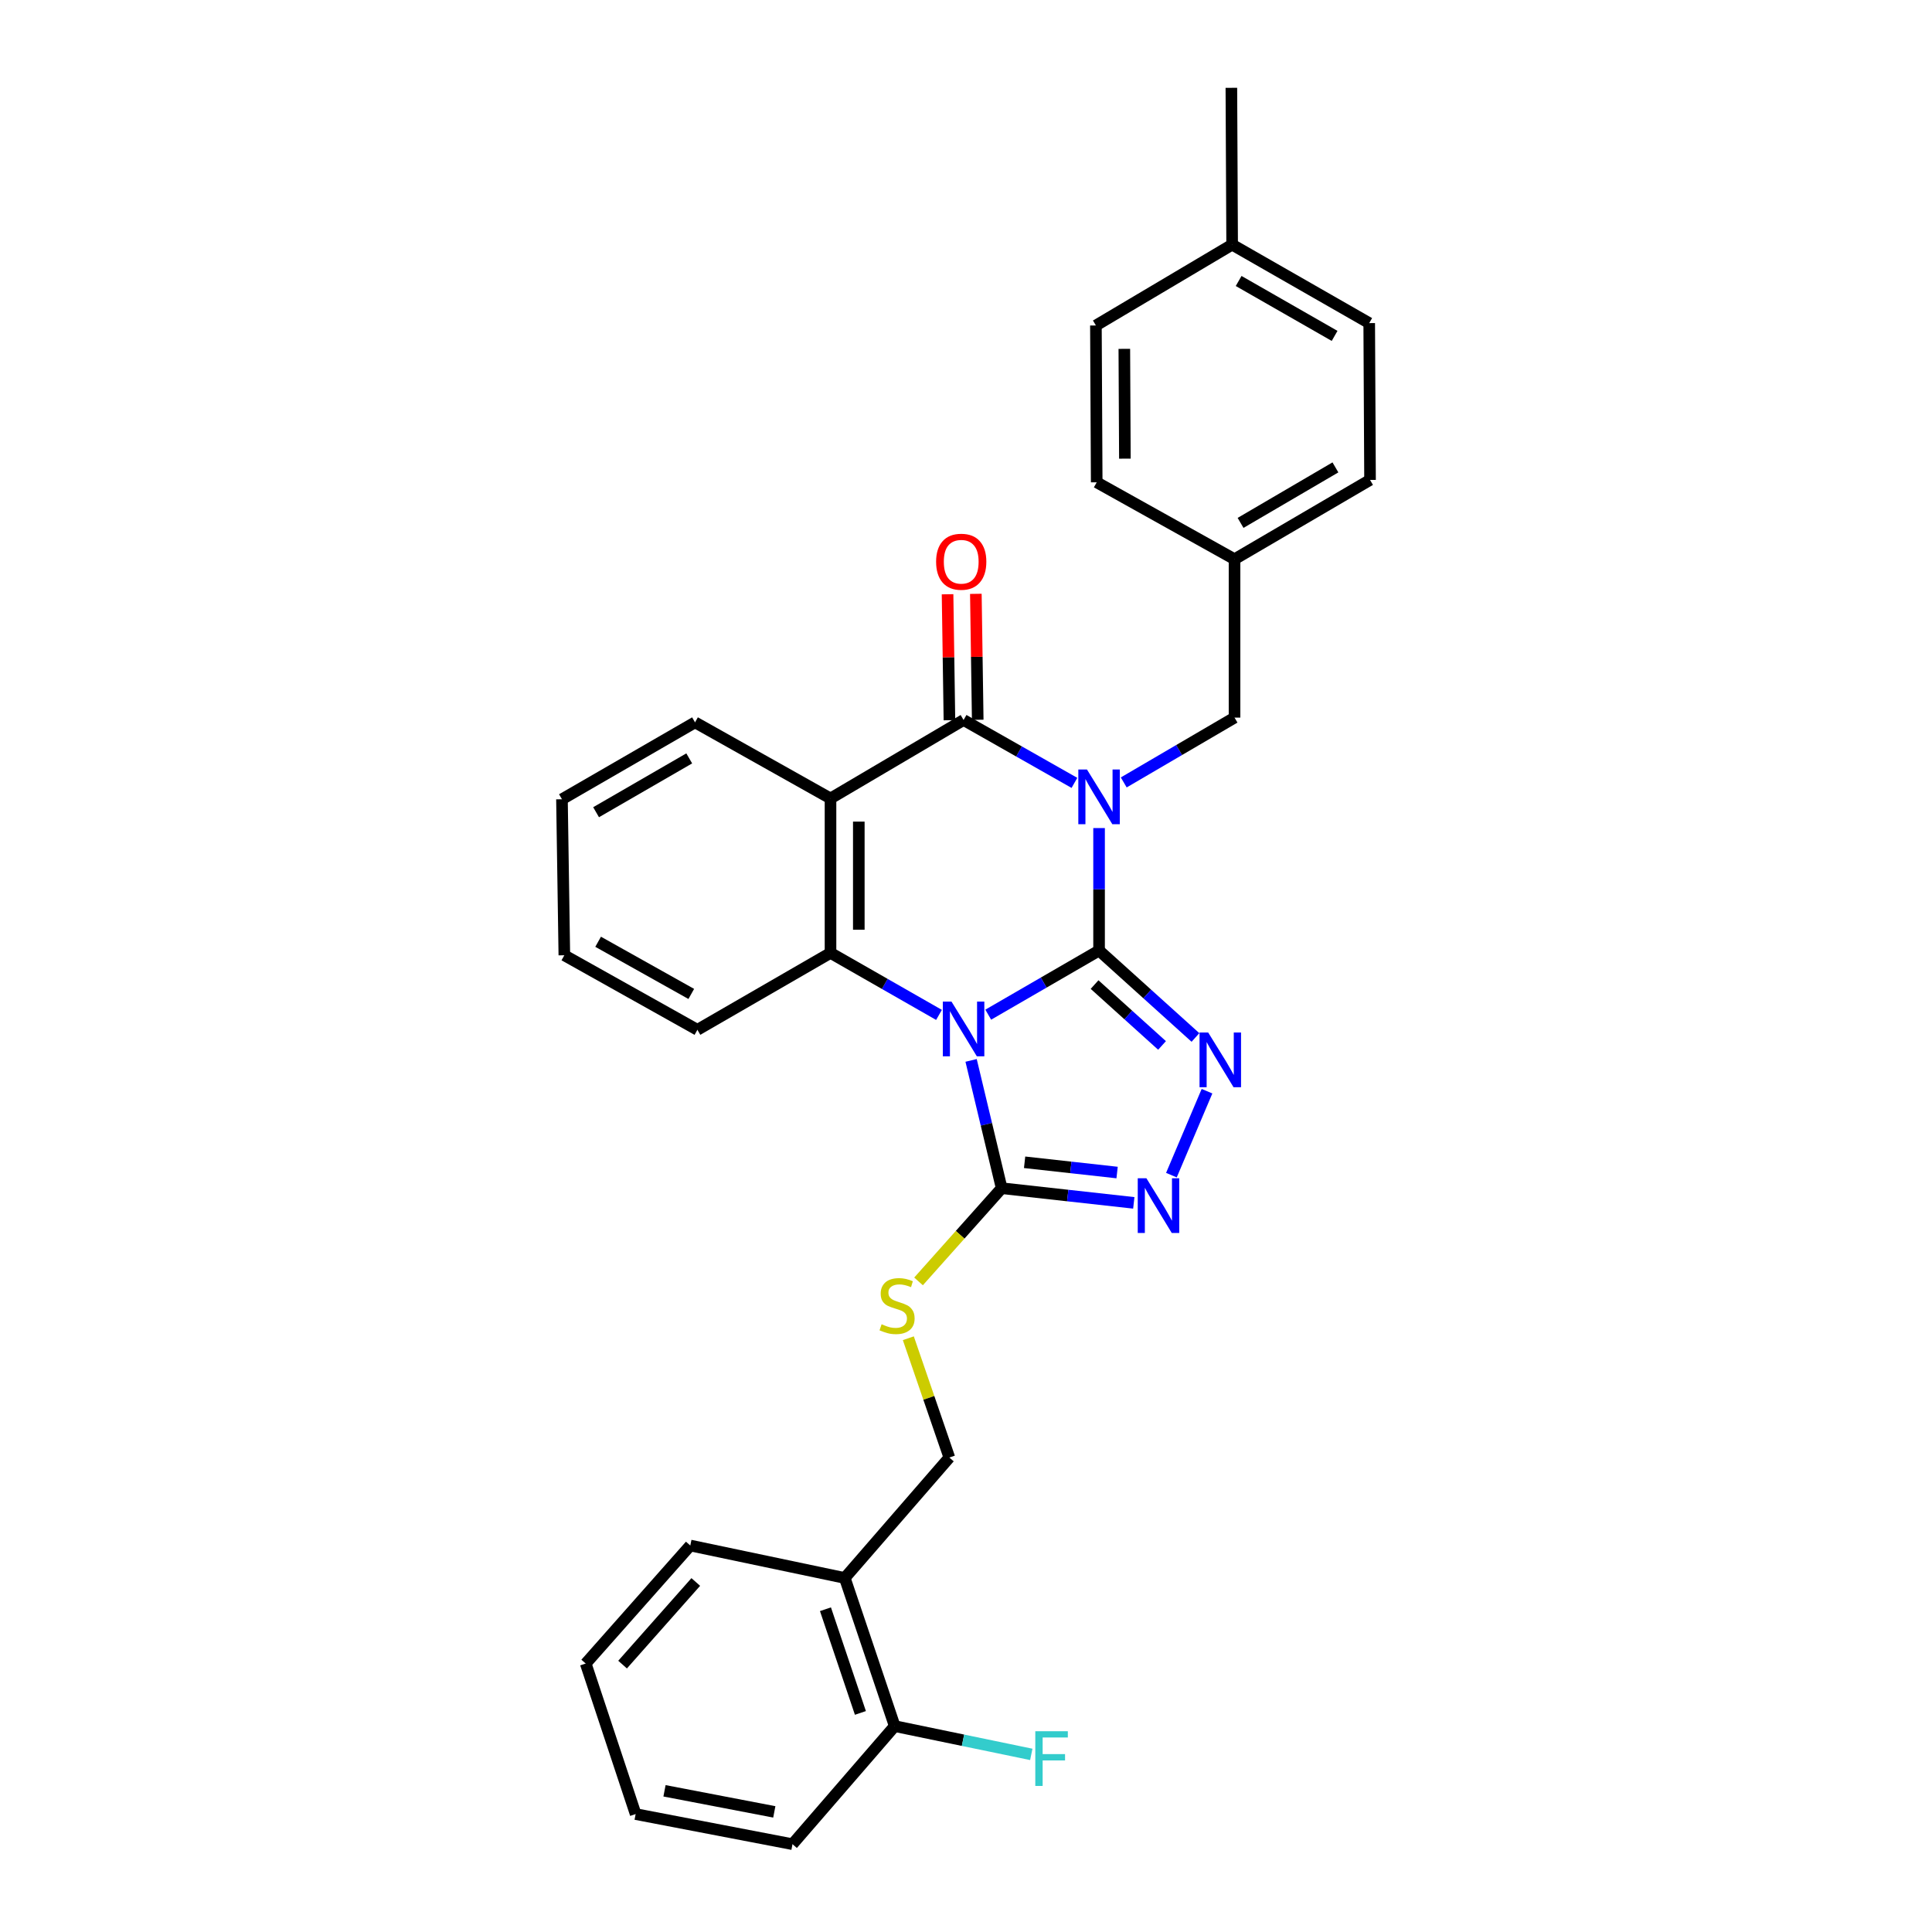 <?xml version='1.0' encoding='iso-8859-1'?>
<svg version='1.1' baseProfile='full'
              xmlns='http://www.w3.org/2000/svg'
                      xmlns:rdkit='http://www.rdkit.org/xml'
                      xmlns:xlink='http://www.w3.org/1999/xlink'
                  xml:space='preserve'
width='1000px' height='1000px' viewBox='0 0 1000 1000'>
<!-- END OF HEADER -->
<rect style='opacity:1.0;fill:#FFFFFF;stroke:none' width='1000' height='1000' x='0' y='0'> </rect>
<path class='bond-0' d='M 568.877,491.985 L 568.877,460.296' style='fill:none;fill-rule:evenodd;stroke:#000000;stroke-width:6px;stroke-linecap:butt;stroke-linejoin:miter;stroke-opacity:1' />
<path class='bond-0' d='M 568.877,460.296 L 568.877,428.606' style='fill:none;fill-rule:evenodd;stroke:#0000FF;stroke-width:6px;stroke-linecap:butt;stroke-linejoin:miter;stroke-opacity:1' />
<path class='bond-1' d='M 568.877,491.985 L 540.195,508.591' style='fill:none;fill-rule:evenodd;stroke:#000000;stroke-width:6px;stroke-linecap:butt;stroke-linejoin:miter;stroke-opacity:1' />
<path class='bond-1' d='M 540.195,508.591 L 511.513,525.196' style='fill:none;fill-rule:evenodd;stroke:#0000FF;stroke-width:6px;stroke-linecap:butt;stroke-linejoin:miter;stroke-opacity:1' />
<path class='bond-3' d='M 568.877,491.985 L 593.821,514.491' style='fill:none;fill-rule:evenodd;stroke:#000000;stroke-width:6px;stroke-linecap:butt;stroke-linejoin:miter;stroke-opacity:1' />
<path class='bond-3' d='M 593.821,514.491 L 618.766,536.996' style='fill:none;fill-rule:evenodd;stroke:#0000FF;stroke-width:6px;stroke-linecap:butt;stroke-linejoin:miter;stroke-opacity:1' />
<path class='bond-3' d='M 566.549,509.611 L 584.01,525.365' style='fill:none;fill-rule:evenodd;stroke:#000000;stroke-width:6px;stroke-linecap:butt;stroke-linejoin:miter;stroke-opacity:1' />
<path class='bond-3' d='M 584.01,525.365 L 601.471,541.119' style='fill:none;fill-rule:evenodd;stroke:#0000FF;stroke-width:6px;stroke-linecap:butt;stroke-linejoin:miter;stroke-opacity:1' />
<path class='bond-2' d='M 556.121,405.221 L 527.434,388.945' style='fill:none;fill-rule:evenodd;stroke:#0000FF;stroke-width:6px;stroke-linecap:butt;stroke-linejoin:miter;stroke-opacity:1' />
<path class='bond-2' d='M 527.434,388.945 L 498.747,372.67' style='fill:none;fill-rule:evenodd;stroke:#000000;stroke-width:6px;stroke-linecap:butt;stroke-linejoin:miter;stroke-opacity:1' />
<path class='bond-8' d='M 581.648,404.985 L 610.319,388.209' style='fill:none;fill-rule:evenodd;stroke:#0000FF;stroke-width:6px;stroke-linecap:butt;stroke-linejoin:miter;stroke-opacity:1' />
<path class='bond-8' d='M 610.319,388.209 L 638.99,371.433' style='fill:none;fill-rule:evenodd;stroke:#000000;stroke-width:6px;stroke-linecap:butt;stroke-linejoin:miter;stroke-opacity:1' />
<path class='bond-5' d='M 486.024,525.316 L 457.947,509.269' style='fill:none;fill-rule:evenodd;stroke:#0000FF;stroke-width:6px;stroke-linecap:butt;stroke-linejoin:miter;stroke-opacity:1' />
<path class='bond-5' d='M 457.947,509.269 L 429.87,493.222' style='fill:none;fill-rule:evenodd;stroke:#000000;stroke-width:6px;stroke-linecap:butt;stroke-linejoin:miter;stroke-opacity:1' />
<path class='bond-6' d='M 502.641,548.866 L 510.551,581.939' style='fill:none;fill-rule:evenodd;stroke:#0000FF;stroke-width:6px;stroke-linecap:butt;stroke-linejoin:miter;stroke-opacity:1' />
<path class='bond-6' d='M 510.551,581.939 L 518.462,615.011' style='fill:none;fill-rule:evenodd;stroke:#000000;stroke-width:6px;stroke-linecap:butt;stroke-linejoin:miter;stroke-opacity:1' />
<path class='bond-10' d='M 506.069,372.561 L 505.584,339.965' style='fill:none;fill-rule:evenodd;stroke:#000000;stroke-width:6px;stroke-linecap:butt;stroke-linejoin:miter;stroke-opacity:1' />
<path class='bond-10' d='M 505.584,339.965 L 505.099,307.37' style='fill:none;fill-rule:evenodd;stroke:#FF0000;stroke-width:6px;stroke-linecap:butt;stroke-linejoin:miter;stroke-opacity:1' />
<path class='bond-10' d='M 491.425,372.779 L 490.94,340.183' style='fill:none;fill-rule:evenodd;stroke:#000000;stroke-width:6px;stroke-linecap:butt;stroke-linejoin:miter;stroke-opacity:1' />
<path class='bond-10' d='M 490.94,340.183 L 490.454,307.588' style='fill:none;fill-rule:evenodd;stroke:#FF0000;stroke-width:6px;stroke-linecap:butt;stroke-linejoin:miter;stroke-opacity:1' />
<path class='bond-31' d='M 498.747,372.67 L 429.87,413.28' style='fill:none;fill-rule:evenodd;stroke:#000000;stroke-width:6px;stroke-linecap:butt;stroke-linejoin:miter;stroke-opacity:1' />
<path class='bond-7' d='M 624.745,564.8 L 606.32,608.251' style='fill:none;fill-rule:evenodd;stroke:#0000FF;stroke-width:6px;stroke-linecap:butt;stroke-linejoin:miter;stroke-opacity:1' />
<path class='bond-4' d='M 429.87,413.28 L 429.87,493.222' style='fill:none;fill-rule:evenodd;stroke:#000000;stroke-width:6px;stroke-linecap:butt;stroke-linejoin:miter;stroke-opacity:1' />
<path class='bond-4' d='M 444.516,425.271 L 444.516,481.231' style='fill:none;fill-rule:evenodd;stroke:#000000;stroke-width:6px;stroke-linecap:butt;stroke-linejoin:miter;stroke-opacity:1' />
<path class='bond-15' d='M 429.87,413.28 L 359.749,373.89' style='fill:none;fill-rule:evenodd;stroke:#000000;stroke-width:6px;stroke-linecap:butt;stroke-linejoin:miter;stroke-opacity:1' />
<path class='bond-16' d='M 429.87,493.222 L 360.977,533.027' style='fill:none;fill-rule:evenodd;stroke:#000000;stroke-width:6px;stroke-linecap:butt;stroke-linejoin:miter;stroke-opacity:1' />
<path class='bond-9' d='M 518.462,615.011 L 496.948,639.131' style='fill:none;fill-rule:evenodd;stroke:#000000;stroke-width:6px;stroke-linecap:butt;stroke-linejoin:miter;stroke-opacity:1' />
<path class='bond-9' d='M 496.948,639.131 L 475.434,663.251' style='fill:none;fill-rule:evenodd;stroke:#CCCC00;stroke-width:6px;stroke-linecap:butt;stroke-linejoin:miter;stroke-opacity:1' />
<path class='bond-30' d='M 518.462,615.011 L 552.657,618.806' style='fill:none;fill-rule:evenodd;stroke:#000000;stroke-width:6px;stroke-linecap:butt;stroke-linejoin:miter;stroke-opacity:1' />
<path class='bond-30' d='M 552.657,618.806 L 586.851,622.6' style='fill:none;fill-rule:evenodd;stroke:#0000FF;stroke-width:6px;stroke-linecap:butt;stroke-linejoin:miter;stroke-opacity:1' />
<path class='bond-30' d='M 530.336,601.593 L 554.272,604.249' style='fill:none;fill-rule:evenodd;stroke:#000000;stroke-width:6px;stroke-linecap:butt;stroke-linejoin:miter;stroke-opacity:1' />
<path class='bond-30' d='M 554.272,604.249 L 578.208,606.905' style='fill:none;fill-rule:evenodd;stroke:#0000FF;stroke-width:6px;stroke-linecap:butt;stroke-linejoin:miter;stroke-opacity:1' />
<path class='bond-14' d='M 638.99,371.433 L 638.99,289.448' style='fill:none;fill-rule:evenodd;stroke:#000000;stroke-width:6px;stroke-linecap:butt;stroke-linejoin:miter;stroke-opacity:1' />
<path class='bond-12' d='M 470.151,692.671 L 480.763,723.544' style='fill:none;fill-rule:evenodd;stroke:#CCCC00;stroke-width:6px;stroke-linecap:butt;stroke-linejoin:miter;stroke-opacity:1' />
<path class='bond-12' d='M 480.763,723.544 L 491.375,754.417' style='fill:none;fill-rule:evenodd;stroke:#000000;stroke-width:6px;stroke-linecap:butt;stroke-linejoin:miter;stroke-opacity:1' />
<path class='bond-11' d='M 437.258,816.76 L 491.375,754.417' style='fill:none;fill-rule:evenodd;stroke:#000000;stroke-width:6px;stroke-linecap:butt;stroke-linejoin:miter;stroke-opacity:1' />
<path class='bond-13' d='M 437.258,816.76 L 463.1,893.431' style='fill:none;fill-rule:evenodd;stroke:#000000;stroke-width:6px;stroke-linecap:butt;stroke-linejoin:miter;stroke-opacity:1' />
<path class='bond-13' d='M 427.256,832.938 L 445.345,886.608' style='fill:none;fill-rule:evenodd;stroke:#000000;stroke-width:6px;stroke-linecap:butt;stroke-linejoin:miter;stroke-opacity:1' />
<path class='bond-23' d='M 437.258,816.76 L 357.291,799.957' style='fill:none;fill-rule:evenodd;stroke:#000000;stroke-width:6px;stroke-linecap:butt;stroke-linejoin:miter;stroke-opacity:1' />
<path class='bond-17' d='M 463.1,893.431 L 498.448,900.75' style='fill:none;fill-rule:evenodd;stroke:#000000;stroke-width:6px;stroke-linecap:butt;stroke-linejoin:miter;stroke-opacity:1' />
<path class='bond-17' d='M 498.448,900.75 L 533.795,908.069' style='fill:none;fill-rule:evenodd;stroke:#33CCCC;stroke-width:6px;stroke-linecap:butt;stroke-linejoin:miter;stroke-opacity:1' />
<path class='bond-24' d='M 463.1,893.431 L 410.196,954.545' style='fill:none;fill-rule:evenodd;stroke:#000000;stroke-width:6px;stroke-linecap:butt;stroke-linejoin:miter;stroke-opacity:1' />
<path class='bond-19' d='M 638.99,289.448 L 567.656,249.644' style='fill:none;fill-rule:evenodd;stroke:#000000;stroke-width:6px;stroke-linecap:butt;stroke-linejoin:miter;stroke-opacity:1' />
<path class='bond-20' d='M 638.99,289.448 L 709.128,248.407' style='fill:none;fill-rule:evenodd;stroke:#000000;stroke-width:6px;stroke-linecap:butt;stroke-linejoin:miter;stroke-opacity:1' />
<path class='bond-20' d='M 642.114,270.651 L 691.211,241.922' style='fill:none;fill-rule:evenodd;stroke:#000000;stroke-width:6px;stroke-linecap:butt;stroke-linejoin:miter;stroke-opacity:1' />
<path class='bond-32' d='M 359.749,373.89 L 290.872,413.695' style='fill:none;fill-rule:evenodd;stroke:#000000;stroke-width:6px;stroke-linecap:butt;stroke-linejoin:miter;stroke-opacity:1' />
<path class='bond-32' d='M 356.745,392.542 L 308.532,420.405' style='fill:none;fill-rule:evenodd;stroke:#000000;stroke-width:6px;stroke-linecap:butt;stroke-linejoin:miter;stroke-opacity:1' />
<path class='bond-27' d='M 360.977,533.027 L 292.101,494.443' style='fill:none;fill-rule:evenodd;stroke:#000000;stroke-width:6px;stroke-linecap:butt;stroke-linejoin:miter;stroke-opacity:1' />
<path class='bond-27' d='M 357.804,514.461 L 309.59,487.453' style='fill:none;fill-rule:evenodd;stroke:#000000;stroke-width:6px;stroke-linecap:butt;stroke-linejoin:miter;stroke-opacity:1' />
<path class='bond-18' d='M 637.753,126.634 L 708.705,167.244' style='fill:none;fill-rule:evenodd;stroke:#000000;stroke-width:6px;stroke-linecap:butt;stroke-linejoin:miter;stroke-opacity:1' />
<path class='bond-18' d='M 641.121,145.436 L 690.787,173.863' style='fill:none;fill-rule:evenodd;stroke:#000000;stroke-width:6px;stroke-linecap:butt;stroke-linejoin:miter;stroke-opacity:1' />
<path class='bond-25' d='M 637.753,126.634 L 637.355,45.455' style='fill:none;fill-rule:evenodd;stroke:#000000;stroke-width:6px;stroke-linecap:butt;stroke-linejoin:miter;stroke-opacity:1' />
<path class='bond-33' d='M 637.753,126.634 L 567.241,168.464' style='fill:none;fill-rule:evenodd;stroke:#000000;stroke-width:6px;stroke-linecap:butt;stroke-linejoin:miter;stroke-opacity:1' />
<path class='bond-22' d='M 567.656,249.644 L 567.241,168.464' style='fill:none;fill-rule:evenodd;stroke:#000000;stroke-width:6px;stroke-linecap:butt;stroke-linejoin:miter;stroke-opacity:1' />
<path class='bond-22' d='M 582.24,237.392 L 581.949,180.566' style='fill:none;fill-rule:evenodd;stroke:#000000;stroke-width:6px;stroke-linecap:butt;stroke-linejoin:miter;stroke-opacity:1' />
<path class='bond-21' d='M 709.128,248.407 L 708.705,167.244' style='fill:none;fill-rule:evenodd;stroke:#000000;stroke-width:6px;stroke-linecap:butt;stroke-linejoin:miter;stroke-opacity:1' />
<path class='bond-28' d='M 357.291,799.957 L 303.166,861.047' style='fill:none;fill-rule:evenodd;stroke:#000000;stroke-width:6px;stroke-linecap:butt;stroke-linejoin:miter;stroke-opacity:1' />
<path class='bond-28' d='M 360.135,818.833 L 322.247,861.596' style='fill:none;fill-rule:evenodd;stroke:#000000;stroke-width:6px;stroke-linecap:butt;stroke-linejoin:miter;stroke-opacity:1' />
<path class='bond-34' d='M 410.196,954.545 L 329.008,938.964' style='fill:none;fill-rule:evenodd;stroke:#000000;stroke-width:6px;stroke-linecap:butt;stroke-linejoin:miter;stroke-opacity:1' />
<path class='bond-34' d='M 400.778,937.825 L 343.947,926.918' style='fill:none;fill-rule:evenodd;stroke:#000000;stroke-width:6px;stroke-linecap:butt;stroke-linejoin:miter;stroke-opacity:1' />
<path class='bond-26' d='M 290.872,413.695 L 292.101,494.443' style='fill:none;fill-rule:evenodd;stroke:#000000;stroke-width:6px;stroke-linecap:butt;stroke-linejoin:miter;stroke-opacity:1' />
<path class='bond-29' d='M 303.166,861.047 L 329.008,938.964' style='fill:none;fill-rule:evenodd;stroke:#000000;stroke-width:6px;stroke-linecap:butt;stroke-linejoin:miter;stroke-opacity:1' />
<path  class='atom-1' d='M 562.617 398.298
L 571.897 413.298
Q 572.817 414.778, 574.297 417.458
Q 575.777 420.138, 575.857 420.298
L 575.857 398.298
L 579.617 398.298
L 579.617 426.618
L 575.737 426.618
L 565.777 410.218
Q 564.617 408.298, 563.377 406.098
Q 562.177 403.898, 561.817 403.218
L 561.817 426.618
L 558.137 426.618
L 558.137 398.298
L 562.617 398.298
' fill='#0000FF'/>
<path  class='atom-2' d='M 492.487 518.427
L 501.767 533.427
Q 502.687 534.907, 504.167 537.587
Q 505.647 540.267, 505.727 540.427
L 505.727 518.427
L 509.487 518.427
L 509.487 546.747
L 505.607 546.747
L 495.647 530.347
Q 494.487 528.427, 493.247 526.227
Q 492.047 524.027, 491.687 523.347
L 491.687 546.747
L 488.007 546.747
L 488.007 518.427
L 492.487 518.427
' fill='#0000FF'/>
<path  class='atom-4' d='M 625.358 534.432
L 634.638 549.432
Q 635.558 550.912, 637.038 553.592
Q 638.518 556.272, 638.598 556.432
L 638.598 534.432
L 642.358 534.432
L 642.358 562.752
L 638.478 562.752
L 628.518 546.352
Q 627.358 544.432, 626.118 542.232
Q 624.918 540.032, 624.558 539.352
L 624.558 562.752
L 620.878 562.752
L 620.878 534.432
L 625.358 534.432
' fill='#0000FF'/>
<path  class='atom-8' d='M 593.373 609.859
L 602.653 624.859
Q 603.573 626.339, 605.053 629.019
Q 606.533 631.699, 606.613 631.859
L 606.613 609.859
L 610.373 609.859
L 610.373 638.179
L 606.493 638.179
L 596.533 621.779
Q 595.373 619.859, 594.133 617.659
Q 592.933 615.459, 592.573 614.779
L 592.573 638.179
L 588.893 638.179
L 588.893 609.859
L 593.373 609.859
' fill='#0000FF'/>
<path  class='atom-10' d='M 456.321 685.431
Q 456.641 685.551, 457.961 686.111
Q 459.281 686.671, 460.721 687.031
Q 462.201 687.351, 463.641 687.351
Q 466.321 687.351, 467.881 686.071
Q 469.441 684.751, 469.441 682.471
Q 469.441 680.911, 468.641 679.951
Q 467.881 678.991, 466.681 678.471
Q 465.481 677.951, 463.481 677.351
Q 460.961 676.591, 459.441 675.871
Q 457.961 675.151, 456.881 673.631
Q 455.841 672.111, 455.841 669.551
Q 455.841 665.991, 458.241 663.791
Q 460.681 661.591, 465.481 661.591
Q 468.761 661.591, 472.481 663.151
L 471.561 666.231
Q 468.161 664.831, 465.601 664.831
Q 462.841 664.831, 461.321 665.991
Q 459.801 667.111, 459.841 669.071
Q 459.841 670.591, 460.601 671.511
Q 461.401 672.431, 462.521 672.951
Q 463.681 673.471, 465.601 674.071
Q 468.161 674.871, 469.681 675.671
Q 471.201 676.471, 472.281 678.111
Q 473.401 679.711, 473.401 682.471
Q 473.401 686.391, 470.761 688.511
Q 468.161 690.591, 463.801 690.591
Q 461.281 690.591, 459.361 690.031
Q 457.481 689.511, 455.241 688.591
L 456.321 685.431
' fill='#CCCC00'/>
<path  class='atom-11' d='M 484.526 290.749
Q 484.526 283.949, 487.886 280.149
Q 491.246 276.349, 497.526 276.349
Q 503.806 276.349, 507.166 280.149
Q 510.526 283.949, 510.526 290.749
Q 510.526 297.629, 507.126 301.549
Q 503.726 305.429, 497.526 305.429
Q 491.286 305.429, 487.886 301.549
Q 484.526 297.669, 484.526 290.749
M 497.526 302.229
Q 501.846 302.229, 504.166 299.349
Q 506.526 296.429, 506.526 290.749
Q 506.526 285.189, 504.166 282.389
Q 501.846 279.549, 497.526 279.549
Q 493.206 279.549, 490.846 282.349
Q 488.526 285.149, 488.526 290.749
Q 488.526 296.469, 490.846 299.349
Q 493.206 302.229, 497.526 302.229
' fill='#FF0000'/>
<path  class='atom-18' d='M 535.868 896.081
L 552.708 896.081
L 552.708 899.321
L 539.668 899.321
L 539.668 907.921
L 551.268 907.921
L 551.268 911.201
L 539.668 911.201
L 539.668 924.401
L 535.868 924.401
L 535.868 896.081
' fill='#33CCCC'/>
</svg>
